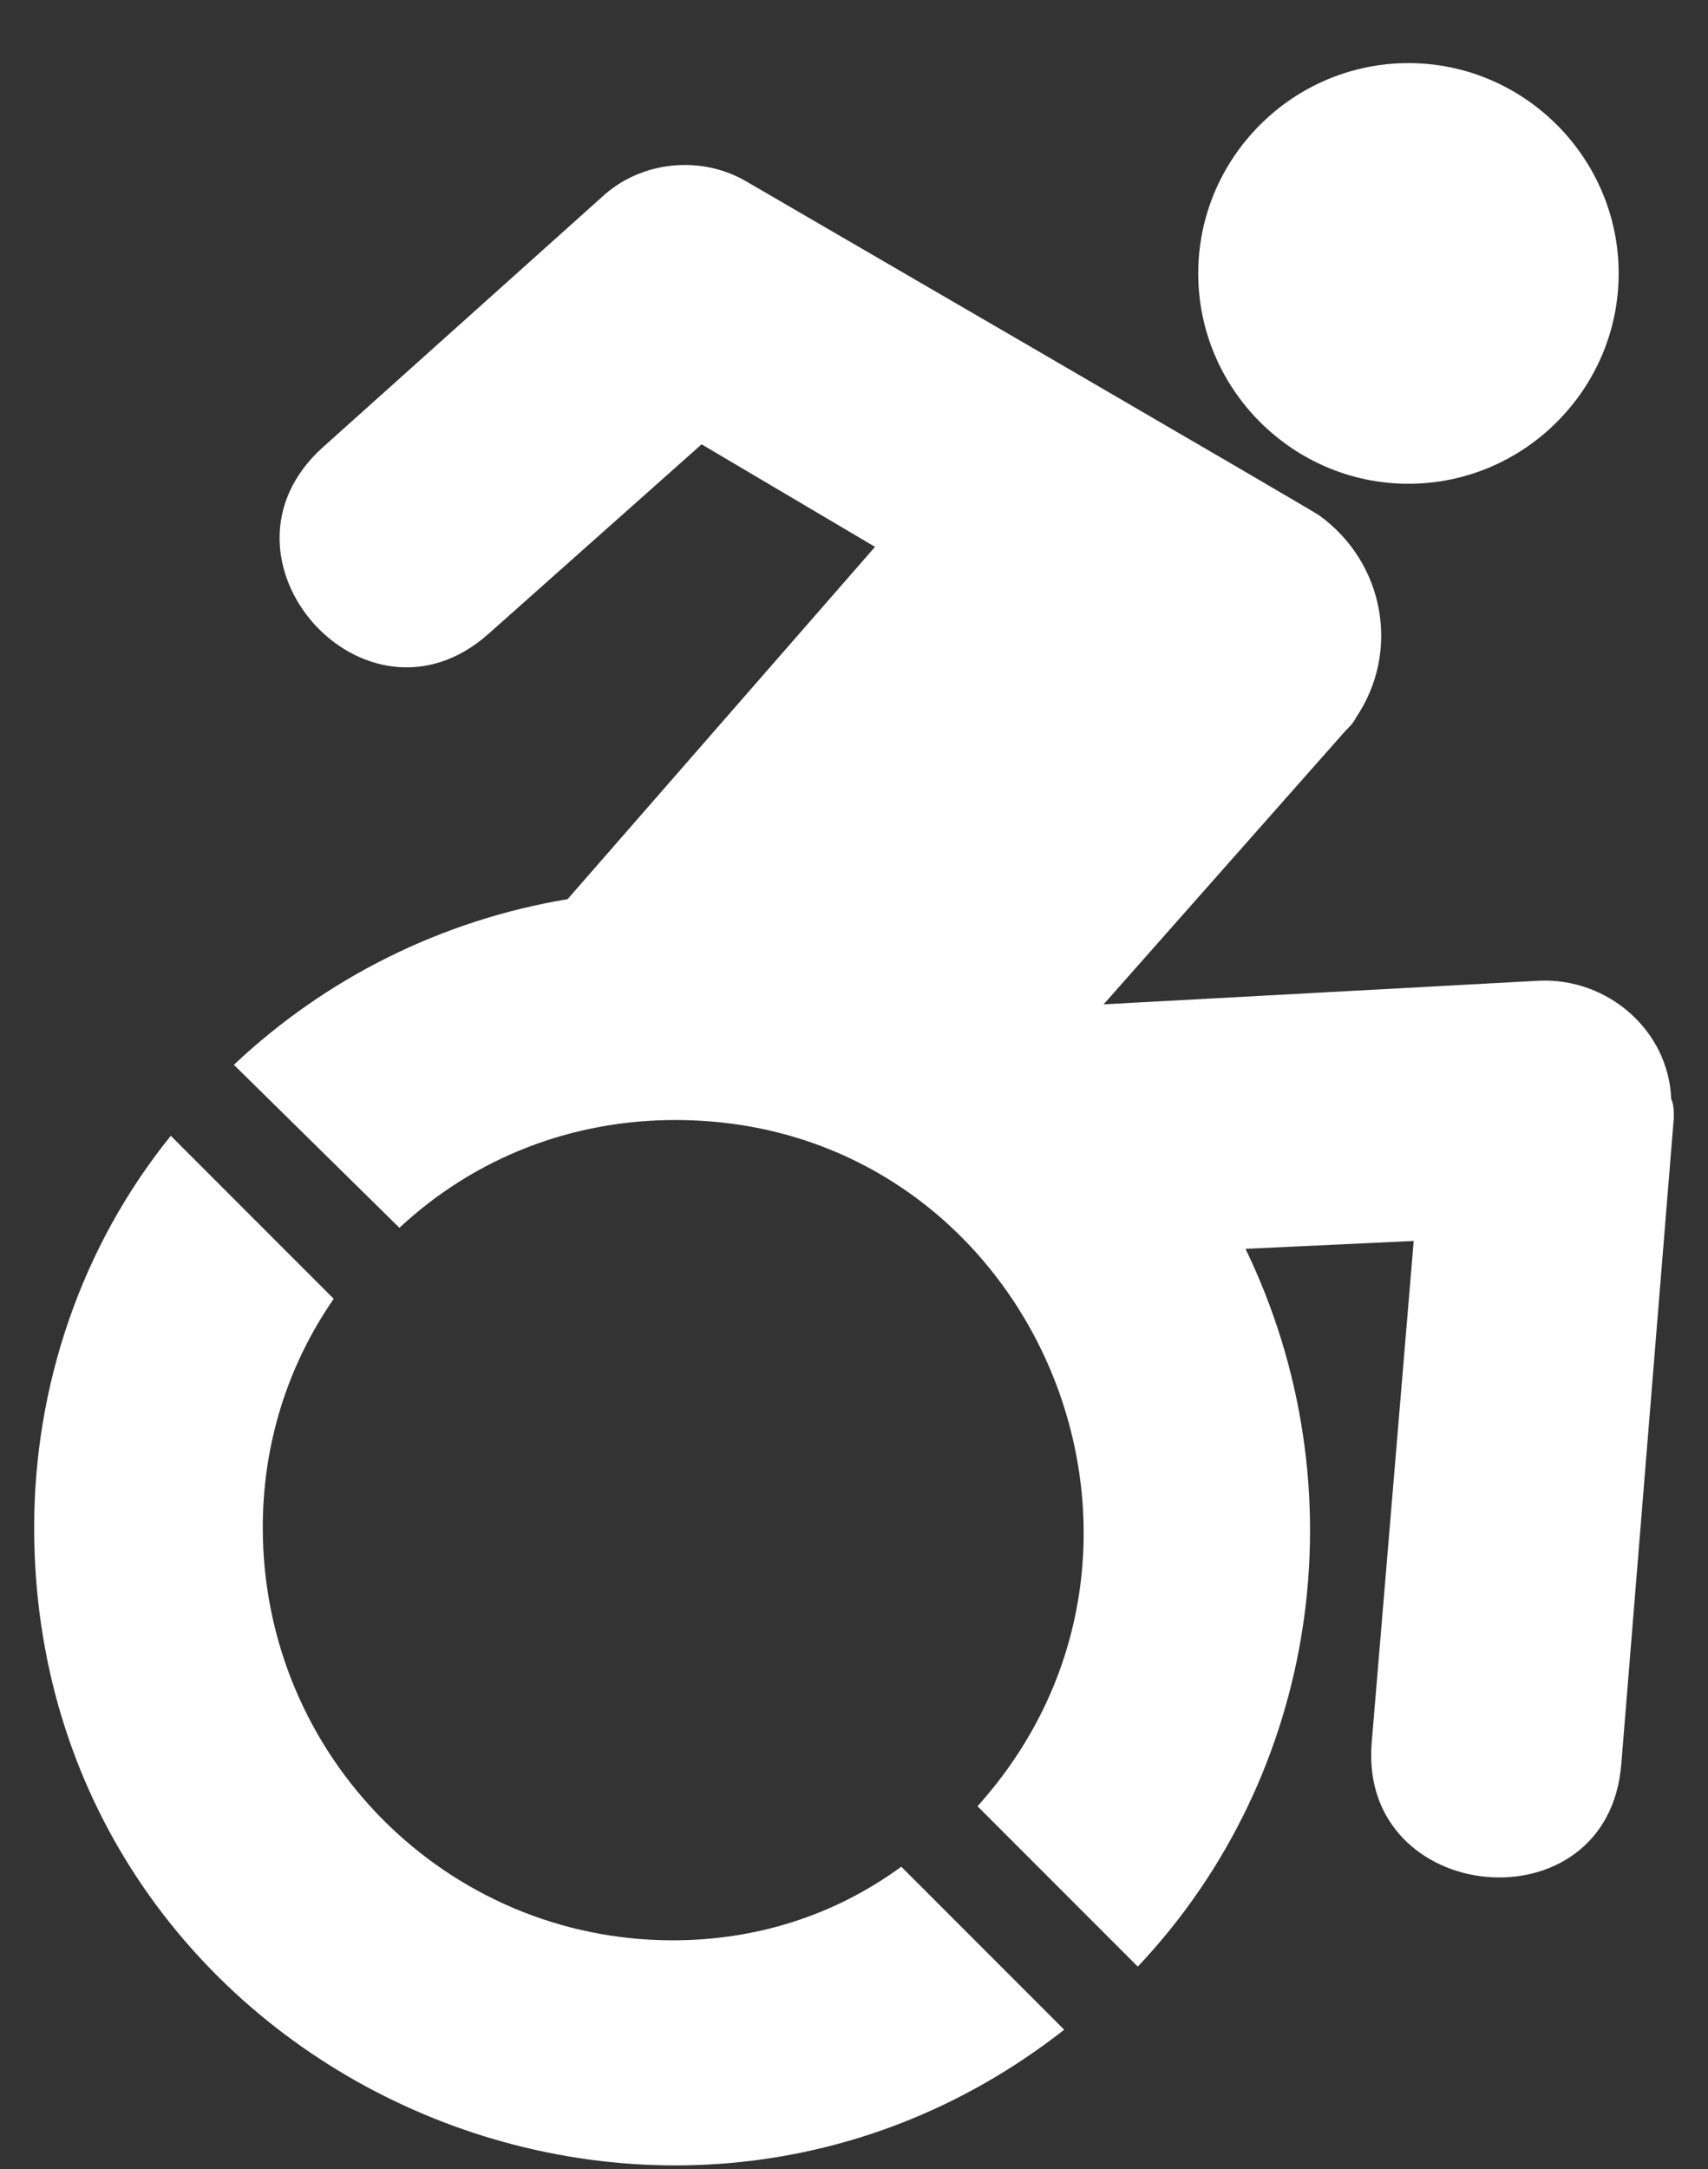 <?xml version="1.0" encoding="UTF-8"?>
<svg xmlns="http://www.w3.org/2000/svg" width="26" height="33" viewBox="0 0 26 33" fill="none">
  <rect x="0" y="0" width="26" height="33" fill="#333333" stroke="none"/>
  <path d="M25.48 17L24.68 26.84C24.48 29.36 20.68 29 20.88 26.52L21.52 18.88L18.96 19C20.72 22.64 20.08 27 17.32 29.92L14.88 27.48C18.48 23.48 15.68 17.04 10.28 17.04C8.72 17.04 7.24 17.6 6.08 18.68L3.56 16.2C4.96 14.88 6.72 14 8.64 13.68L13.32 8.32L10.68 6.76L7.44 9.64C5.56 11.32 3.04 8.48 4.92 6.8L9.16 3C9.76 2.44 10.68 2.36 11.36 2.76C11.36 2.76 20.04 7.8 20.08 7.84C21.08 8.56 21.32 9.92 20.64 10.92C20.6 11 20.56 11.04 20.48 11.12L16.8 15.28L23.44 14.92C24.48 14.88 25.4 15.68 25.44 16.72C25.48 16.8 25.48 16.92 25.48 17V17Z" fill="white"></path>
  <path d="M21.44 7.36C23.2 7.36 24.64 5.92 24.64 4.16C24.64 2.4 23.2 0.96 21.44 0.96C19.68 0.96 18.24 2.4 18.24 4.16C18.24 5.92 19.68 7.36 21.44 7.36Z" fill="white"></path>
  <path d="M10.24 29.52C6.8 29.52 4 26.72 4 23.24C4 22 4.36 20.8 5.08 19.76L2.6 17.28C1.24 18.96 0.52 21.08 0.52 23.24C0.52 31.4 9.92 35.8 16.2 30.88L13.72 28.4C12.68 29.16 11.48 29.52 10.24 29.52V29.52Z" fill="white"></path>
</svg>
